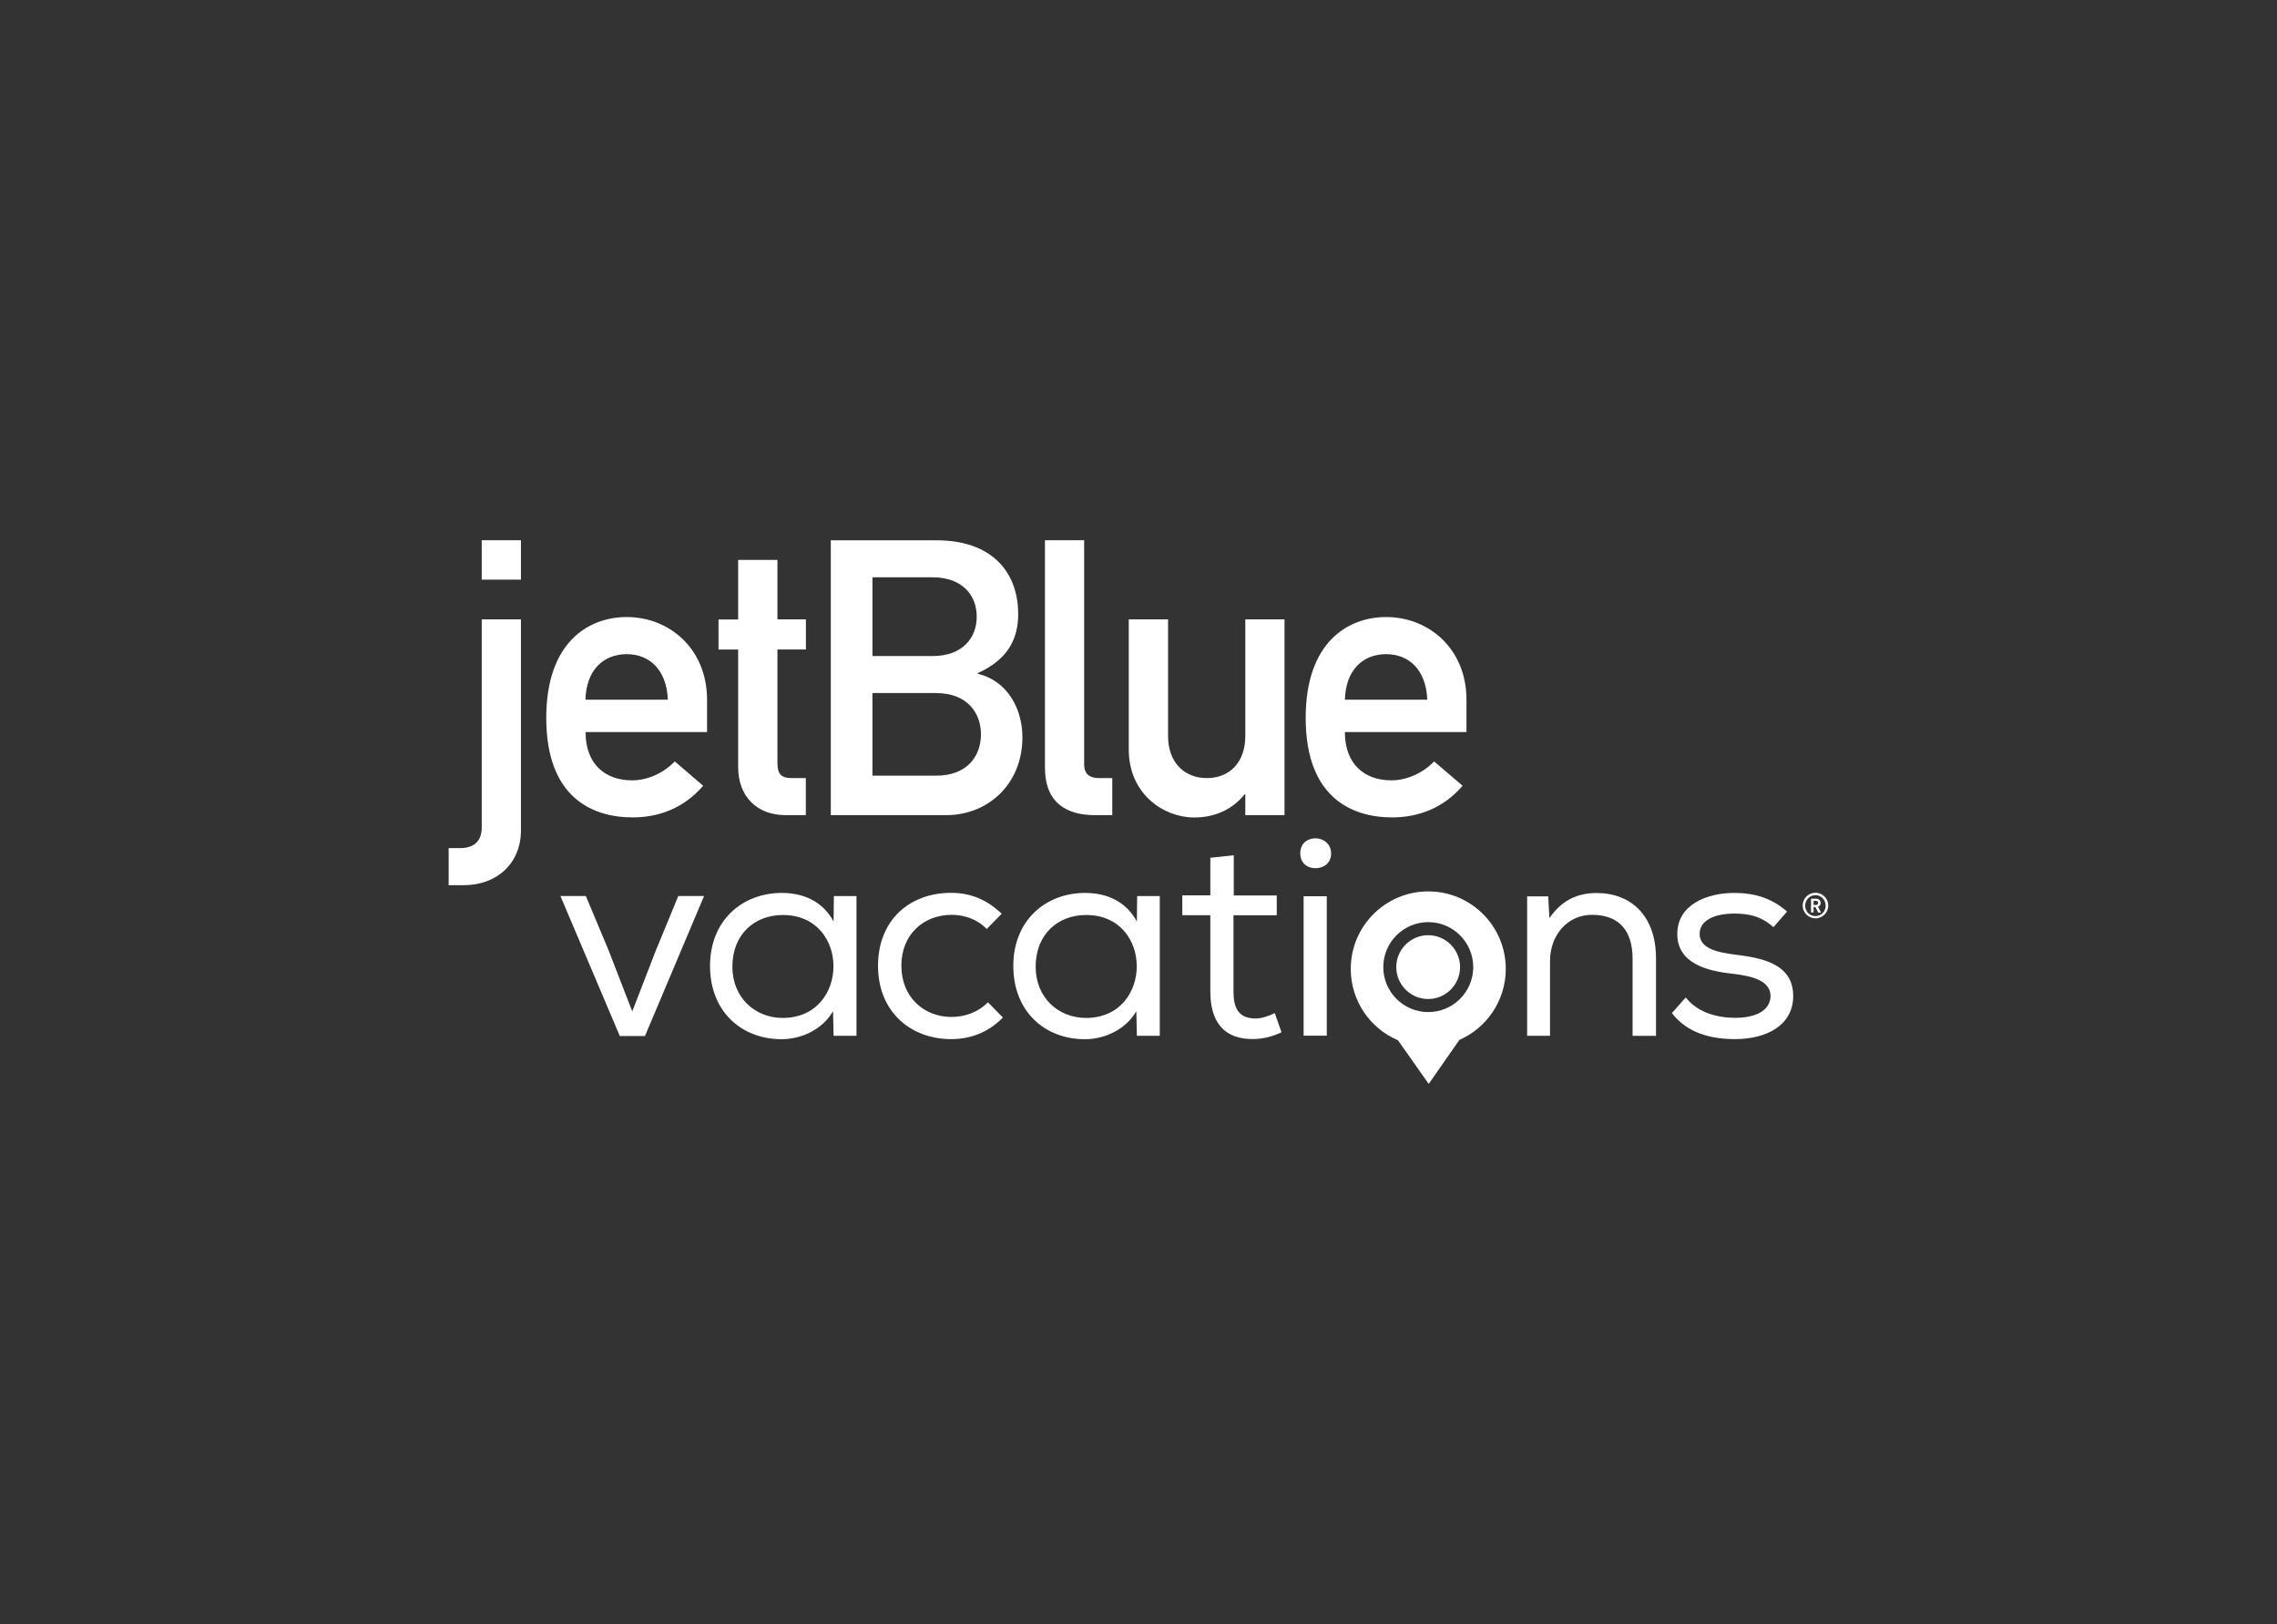 <?xml version="1.0" encoding="UTF-8"?>
<svg id="Layer_2" data-name="Layer 2" xmlns="http://www.w3.org/2000/svg" viewBox="0 0 252.64 180.2">
  <rect x="0" y="0" width="252.64" height="180.2" fill="#333333" stroke="none"/>
  <defs>
    <style>
      .cls-1 {
        fill: none;
      }

      .cls-2 {
        fill: #fff;
        fill-rule: evenodd;
      }
    </style>
  </defs>
  <g id="Layer_2-2" data-name="Layer 2">
    <g>
      <rect class="cls-1" width="252.64" height="180.2"/>
      <g>
        <path class="cls-2" d="m53.45,64.31h4.35v-4.37h-4.35v4.37Zm0,4.41h4.35v23.41c0,3.64-2.65,6.08-6.32,6.08h-1.7v-4.11h1.24c1.49,0,2.43-.69,2.43-2.31v-23.07h0Z"/>
        <path class="cls-2" d="m78.45,81.23v-3.6c0-5.61-4.14-9.17-8.92-9.17-4.18,0-8.92,2.74-8.92,11.18,0,8.91,5.16,11.05,9.6,11.05,2.9,0,5.67-1.03,7.81-3.51l-3.15-2.7c-1.28,1.33-3.07,2.1-4.74,2.1-2.99,0-5.16-1.8-5.16-5.36h13.49Zm-13.49-3.6c.08-3.3,2.01-5.05,4.57-5.05s4.44,1.76,4.57,5.05h-9.13Z"/>
        <path class="cls-2" d="m81.91,62.12h4.35v6.6h3.16v3.34h-3.16v12.64c0,1.2.47,1.63,1.53,1.63h1.62v4.11h-2.26c-3.03,0-5.25-1.93-5.25-5.35v-13.02h-2.18v-3.34h2.18v-6.6"/>
        <path class="cls-2" d="m103.46,64.05c3.33,0,4.91,2.01,4.91,4.37s-1.58,4.37-4.91,4.37h-6.66v-8.74h6.66Zm-11.27,26.39h12.8c4.57,0,8.45-3.38,8.45-8.65,0-3.08-1.62-6.25-4.95-7.03v-.08c3.54-1.59,4.48-4.03,4.48-6.55,0-4.8-3.08-8.18-9.01-8.18h-11.78v30.5h0Zm11.7-13.54c3.41,0,4.95,2.18,4.95,4.58s-1.53,4.58-4.95,4.58h-7.09v-9.17h7.09Z"/>
        <path class="cls-2" d="m115.94,59.94h4.35v24.89c0,.99.56,1.5,1.63,1.5h1.49v4.11h-1.92c-3.16,0-5.55-1.37-5.55-5.27v-25.23"/>
        <path class="cls-2" d="m125.25,68.72h4.35v12.94c0,2.96,1.83,4.67,4.31,4.67s4.26-1.71,4.26-4.67v-12.94h4.35v21.72h-4.35v-2.31h-.08c-1.37,1.71-3.33,2.57-5.59,2.57-3.41,0-7.26-2.62-7.26-7.54v-14.44"/>
        <path class="cls-2" d="m162.71,81.23v-3.6c0-5.61-4.14-9.17-8.92-9.17-4.18,0-8.92,2.74-8.92,11.18,0,8.91,5.17,11.05,9.6,11.05,2.9,0,5.68-1.03,7.81-3.51l-3.16-2.7c-1.28,1.33-3.07,2.1-4.74,2.1-2.99,0-5.16-1.8-5.16-5.36h13.49Zm-13.49-3.6c.09-3.3,2-5.05,4.57-5.05s4.44,1.76,4.57,5.05h-9.14Z"/>
        <polyline class="cls-2" points="65 99.41 67.54 105.47 70.15 112.22 72.75 105.5 75.26 99.41 78.12 99.41 71.56 114.95 68.77 114.95 62.18 99.41 65 99.41"/>
        <path class="cls-2" d="m81.26,107.26c0,3.42,2.51,5.68,5.58,5.68,7.5,0,7.53-11.45,0-11.42-3.07,0-5.58,2.1-5.58,5.74Zm11.23,7.66l-.06-2.73c-1.22,2.1-3.58,3.11-5.71,3.11-4.46,0-7.94-3.08-7.94-8.13s3.58-8.1,7.97-8.1c2.45,0,4.55.97,5.74,3.17l.03-2.82h2.51v15.5h-2.54Z"/>
        <path class="cls-2" d="m111.26,112.91c-1.63,1.66-3.61,2.38-5.74,2.38-4.42,0-8.1-2.98-8.1-8.13s3.58-8.1,8.1-8.1c2.13,0,3.95.72,5.62,2.32l-1.66,1.69c-1.07-1.1-2.51-1.57-3.89-1.57-3.07,0-5.58,2.13-5.58,5.65s2.54,5.68,5.55,5.68c1.47,0,2.95-.5,4.05-1.63l1.69,1.72-.03-.03"/>
        <path class="cls-2" d="m114.91,107.26c0,3.42,2.51,5.68,5.58,5.68,7.5,0,7.53-11.45,0-11.42-3.07,0-5.58,2.1-5.58,5.74Zm11.23,7.66l-.06-2.73c-1.22,2.1-3.58,3.11-5.71,3.11-4.46,0-7.94-3.08-7.94-8.13s3.58-8.1,7.97-8.1c2.45,0,4.55.97,5.74,3.17l.03-2.82h2.51v15.5h-2.54Z"/>
        <path class="cls-2" d="m136.89,99.35h4.77v2.2h-4.8v8.47c0,1.82.56,2.98,2.45,2.98.69,0,1.41-.25,2.13-.6l.75,2.13c-1,.47-1.98.72-3.01.75-3.36.09-4.89-1.88-4.89-5.27v-8.47h-3.11v-2.2h3.11v-4.17l2.6-.28v4.46"/>
        <path class="cls-2" d="m144.64,114.91h2.57v-15.47h-2.57v15.47Zm1.32-21.9c.82,0,1.73.56,1.73,1.69s-.91,1.63-1.73,1.63c-.88,0-1.69-.53-1.69-1.66s.82-1.66,1.69-1.66h0Z"/>
        <path class="cls-2" d="m169.43,99.45h2.35l.13,2.42c1.38-2.01,3.14-2.79,5.24-2.79,3.86,0,6.59,2.57,6.59,7.25v8.6h-2.6v-8.57c0-3.11-1.51-4.86-4.49-4.86-2.82,0-4.67,2.35-4.67,5.11v8.31h-2.54v-15.47"/>
        <path class="cls-2" d="m196.77,102.87c-1.35-1.22-2.76-1.51-4.33-1.51-2.16,0-3.86.72-3.86,2.26,0,1.63,1.98,2.04,3.89,2.29,2.79.35,6.59.91,6.49,4.74-.09,3.14-2.98,4.64-6.46,4.64-2.6,0-5.27-.63-7-2.89l1.54-1.73c1.35,1.73,3.61,2.26,5.49,2.26,1.72,0,3.83-.5,3.92-2.38,0-1.66-1.79-2.23-4.17-2.51-2.98-.31-6.18-1.19-6.18-4.42s3.26-4.55,6.31-4.55c2.32,0,4.2.6,5.87,2.07l-1.51,1.73"/>
        <path class="cls-2" d="m163.46,107.3c0-2.75-2.24-4.99-4.99-4.99s-4.99,2.24-4.99,4.99,2.24,4.99,4.99,4.99,4.99-2.24,4.99-4.99Zm3.61.2c0,3.52-2.12,6.55-5.15,7.88l-3.4,4.88-3.41-4.84c-3.08-1.31-5.24-4.36-5.24-7.92,0-4.75,3.85-8.6,8.6-8.6s8.6,3.85,8.6,8.6Zm-5.07-.2c0,1.95-1.59,3.54-3.54,3.54s-3.54-1.59-3.54-3.54,1.59-3.54,3.54-3.54,3.54,1.59,3.54,3.54h0Z"/>
        <path class="cls-2" d="m201.48,99.95h-.26v.46h.26c.15,0,.25-.1.25-.23s-.1-.23-.25-.23Zm.25,1.29l-.31-.61h-.2v.61h-.28v-1.53h.58c.29,0,.49.22.49.47,0,.22-.13.36-.3.42l.34.65h-.32Zm-.3-1.92c-.63,0-1.14.51-1.14,1.16s.5,1.16,1.14,1.16,1.13-.51,1.13-1.16-.5-1.16-1.13-1.16Zm0,2.57c-.78,0-1.42-.64-1.42-1.42s.63-1.42,1.42-1.42,1.42.64,1.42,1.42-.63,1.42-1.42,1.42h0Z"/>
      </g>
    </g>
  </g>
</svg>